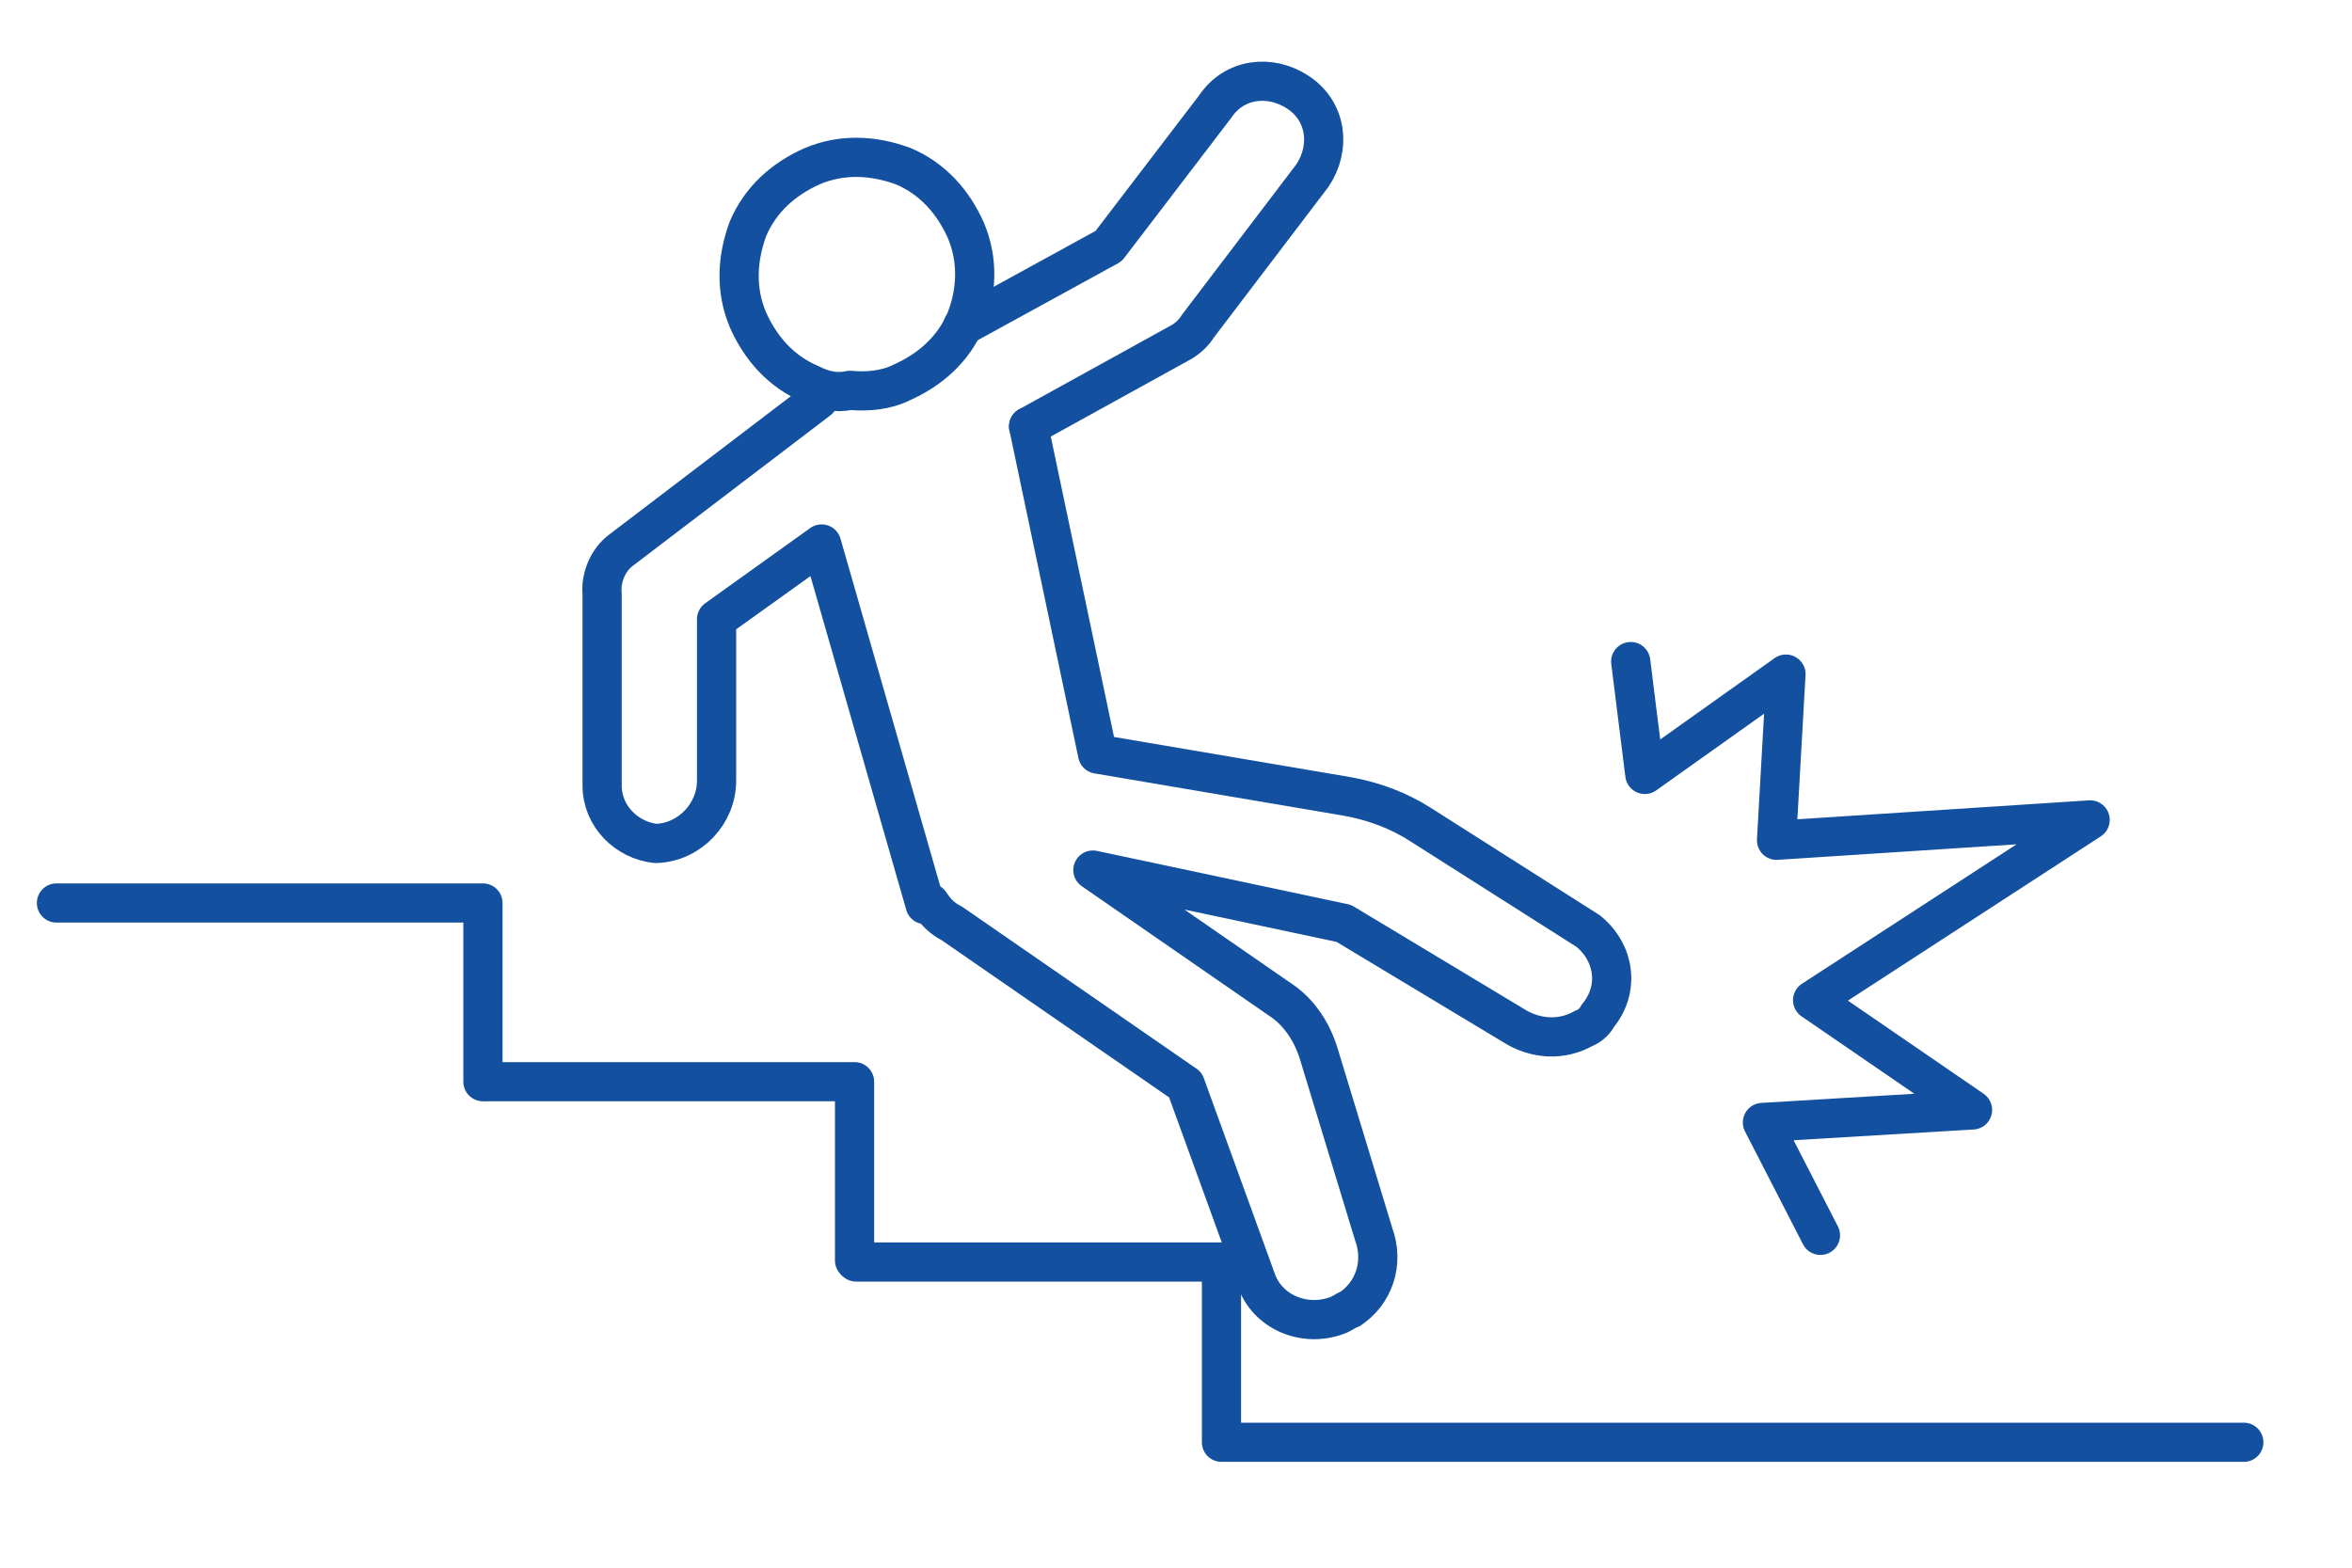 <?xml version="1.0" encoding="UTF-8"?>
<svg id="_グループ_1522" data-name="グループ_1522" xmlns="http://www.w3.org/2000/svg" width="150" height="100" version="1.1" xmlns:xlink="http://www.w3.org/1999/xlink" viewBox="0 0 150 100">
  <!-- Generator: Adobe Illustrator 29.3.1, SVG Export Plug-In . SVG Version: 2.1.0 Build 151)  -->
  <defs>
    <style>
      .st0 {
        fill: none;
        stroke: #1350a0;
        stroke-linecap: round;
        stroke-linejoin: round;
        stroke-width: 2.5px;
      }
    </style>
  </defs>
  <path class="st0" d="M51.7,24.5c-1.9-.8-3.2-2.3-4-4.1-.8-1.9-.7-3.9,0-5.8.8-1.9,2.3-3.2,4.1-4,1.9-.8,3.9-.7,5.8,0,1.9.8,3.2,2.3,4,4.1h0c.8,1.9.7,3.9,0,5.7-.8,1.9-2.3,3.2-4.1,4-1,.5-2.2.6-3.3.5-.9.2-1.7,0-2.5-.4Z"/>
  <path class="st0" d="M59,57.7l-6.6-23-6.7,4.8v10.3c0,2.1-1.7,3.9-3.8,4h-.1c-1.8-.2-3.4-1.7-3.4-3.7v-12.2c-.1-1.1.4-2.2,1.2-2.8l12.6-9.6"/>
  <path class="st0" d="M65.6,27.2l4.4,20.9,15.9,2.7c1.7.3,3.3.9,4.7,1.8l10.7,6.8c1.7,1.4,2,3.7.6,5.4-.2.4-.6.7-.9.8-1.4.8-3.1.7-4.5-.2l-10.8-6.5-16-3.4,12,8.3c1.2.8,2,2.1,2.4,3.4l3.5,11.5c.7,1.9,0,3.8-1.5,4.8-.3.1-.5.3-.8.4-2.1.8-4.5-.2-5.2-2.3l-4.5-12.4-14.9-10.3c-.6-.3-1-.7-1.4-1.3"/>
  <path class="st0" d="M65.6,27.2l9.6-5.3c.4-.2.9-.6,1.2-1.1l7.3-9.6c1.2-1.8.9-4.1-.9-5.3-1.8-1.2-4.1-.9-5.3.9l-6.8,8.9-9.3,5.1"/>
  <polyline class="st0" points="3.6 57.6 30.8 57.6 30.8 69"/>
  <polyline class="st0" points="31.1 69 54.5 69 54.5 80.4"/>
  <polyline class="st0" points="54.6 80.5 77.9 80.5 77.9 92 143.1 92"/>
  <polyline class="st0" points="104 42.2 104.9 49.4 113.9 43 113.3 53.6 133.3 52.3 115.6 63.8 125.8 70.8 112.4 71.6 116.1 78.8"/>
</svg>
